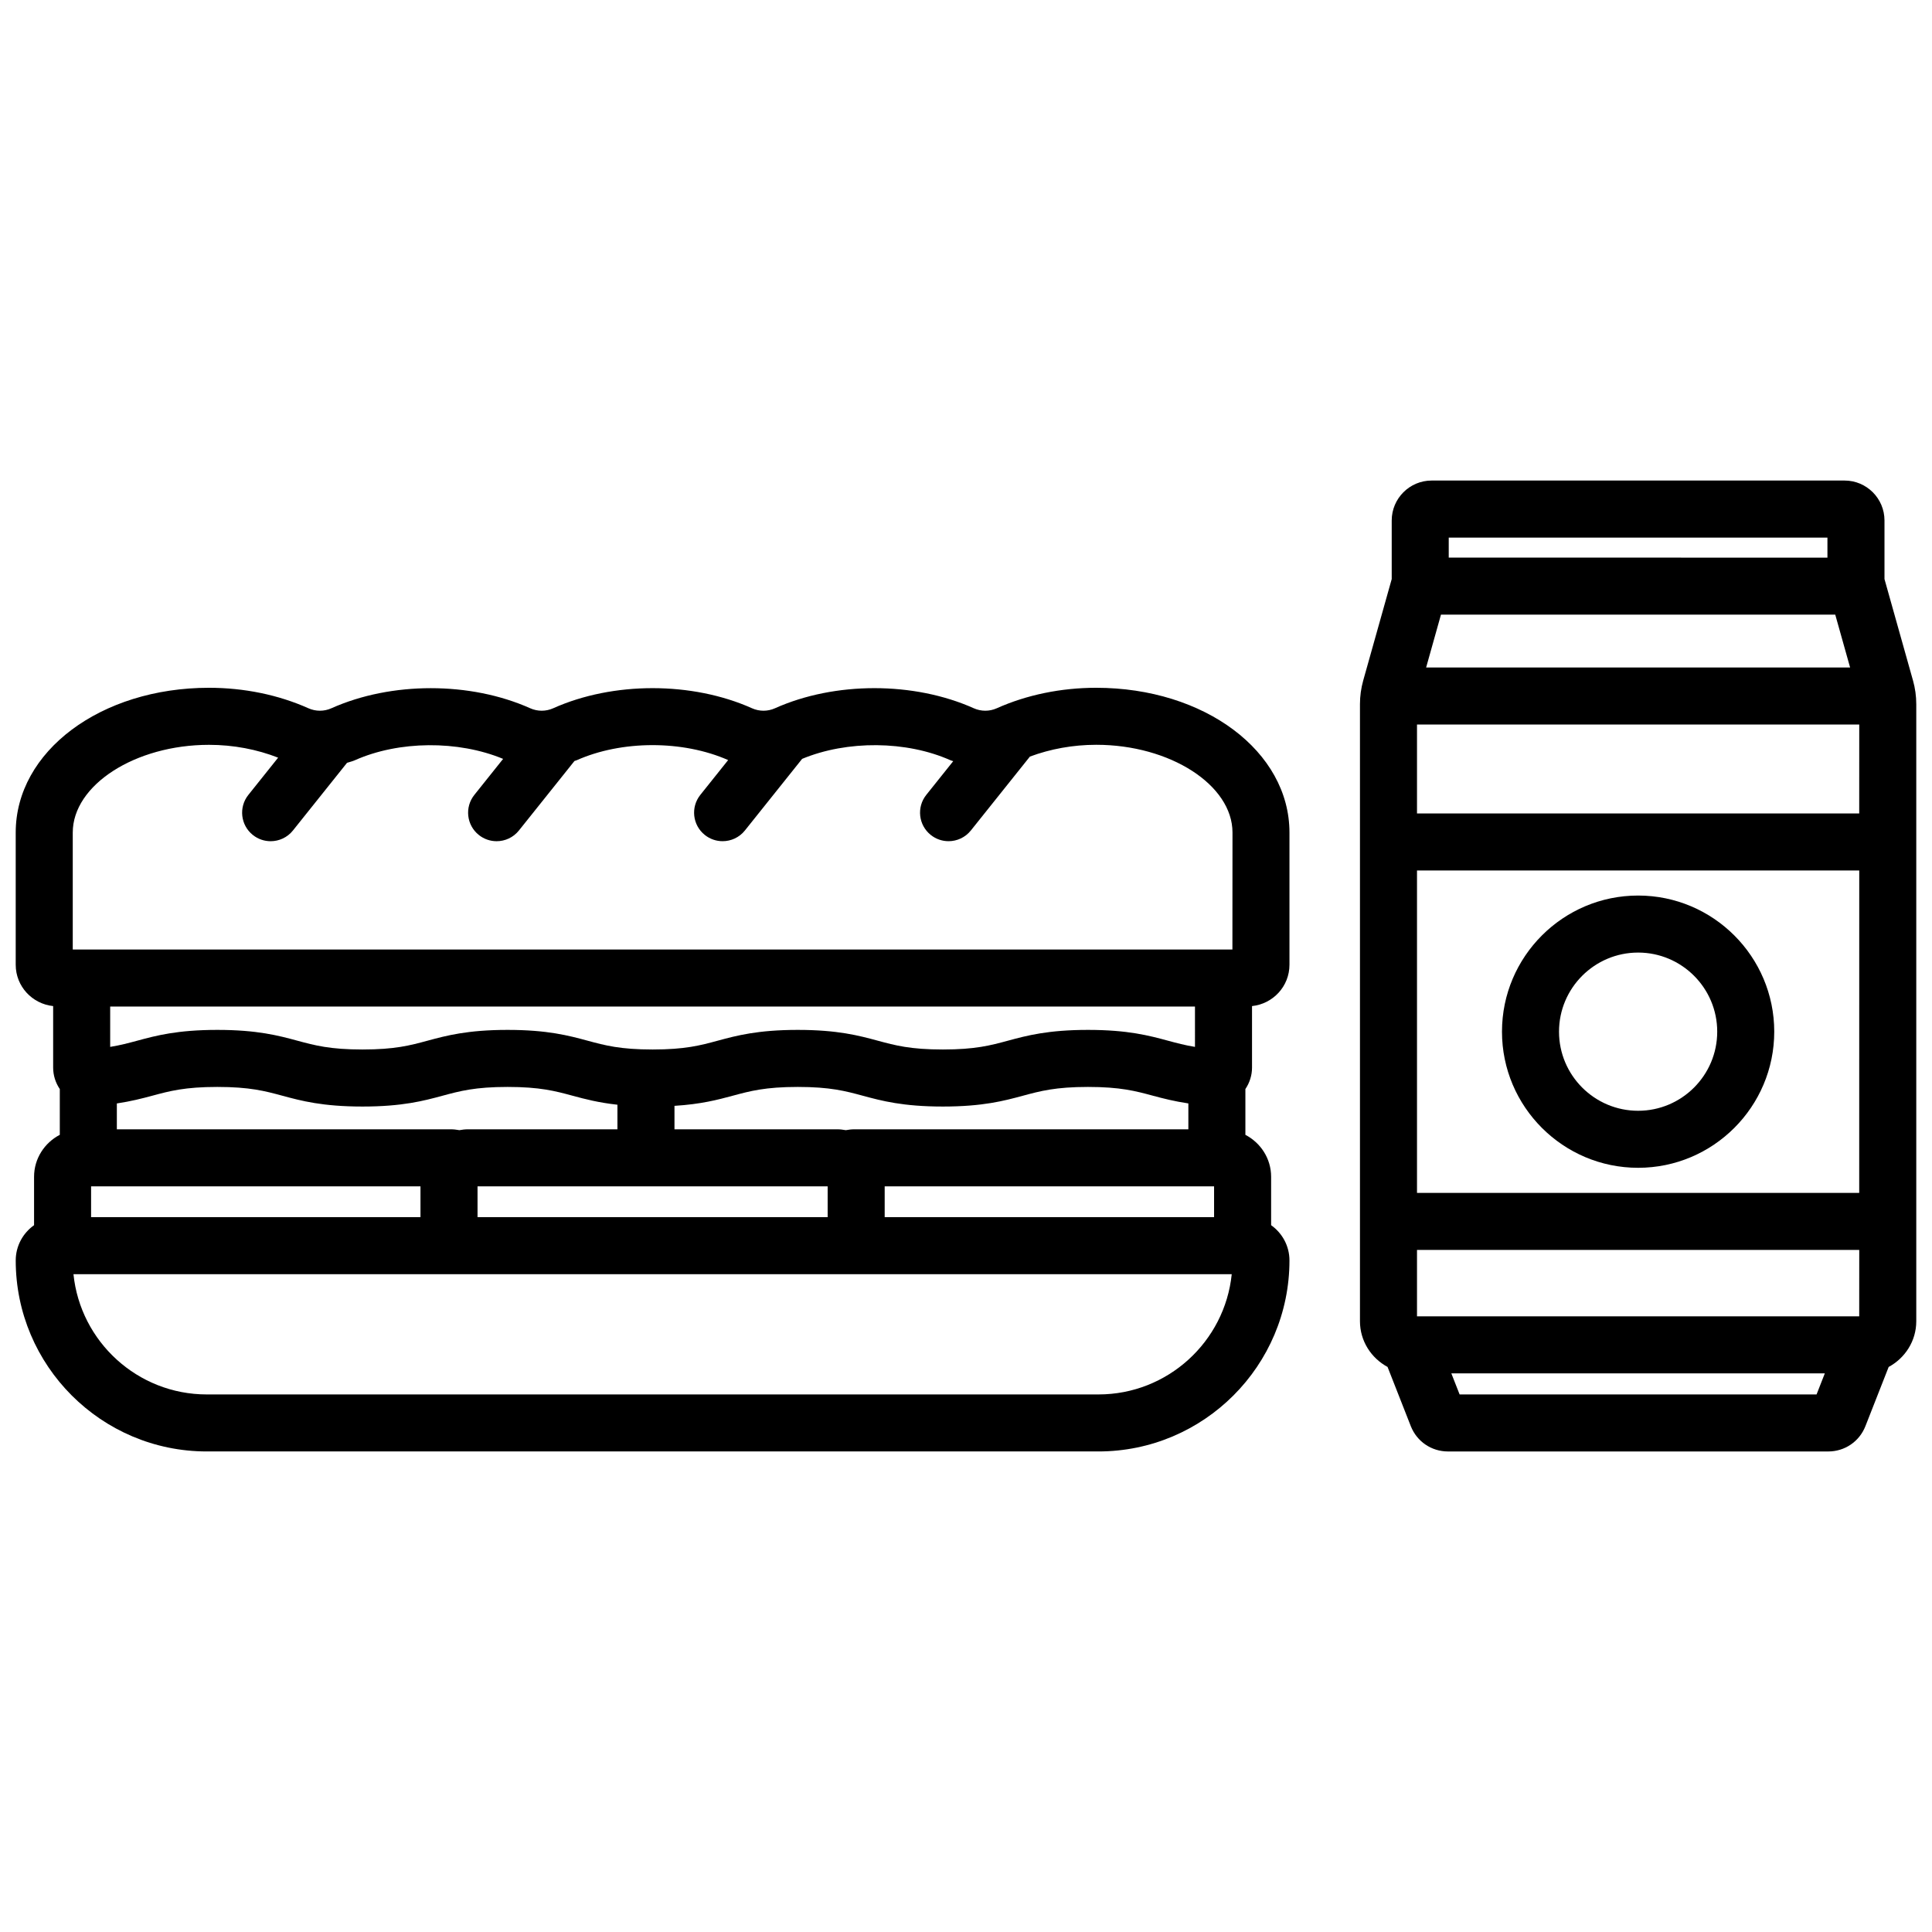 <?xml version="1.0" encoding="UTF-8"?>
<!-- Uploaded to: ICON Repo, www.svgrepo.com, Generator: ICON Repo Mixer Tools -->
<svg width="800px" height="800px" version="1.1" viewBox="144 144 512 512" xmlns="http://www.w3.org/2000/svg">
 <defs>
  <clipPath id="b">
   <path d="m504 271h147.9v258h-147.9z"/>
  </clipPath>
  <clipPath id="a">
   <path d="m148.09 326h337.91v203h-337.91z"/>
  </clipPath>
 </defs>
 <g clip-path="url(#b)">
  <path d="m650.96 324.33-7.551-26.867v-15.531c0-5.836-4.742-10.582-10.578-10.582h-109.43c-5.836 0-10.582 4.746-10.582 10.582v15.531l-7.547 26.859c-0.574 2.047-0.867 4.168-0.867 6.293v163.52c0 5.254 2.981 9.777 7.312 12.117l6.168 15.711c1.609 4.062 5.473 6.691 9.84 6.691h100.78c4.387 0 8.254-2.637 9.852-6.711l6.16-15.688c4.332-2.336 7.316-6.863 7.316-12.121v-163.51c0-2.129-0.293-4.246-0.867-6.289zm-123.03-37.863h100.36v5.312l-100.36-0.004zm-2.059 20.422h104.49l3.938 14.008h-112.36zm99.539 206.65h-94.598l-2.191-5.578h98.977zm11.301-20.695h-117.19v-17.605h117.2zm0-32.719h-117.19v-85.434h117.2zm0-100.55h-117.19v-23.562h117.2z"/>
 </g>
 <path d="m578.12 453.48c19.891 0 36.074-16.188 36.074-36.078s-16.184-36.074-36.074-36.074c-19.891 0-36.078 16.184-36.078 36.074-0.004 19.891 16.184 36.078 36.078 36.078zm0-57.039c11.559 0 20.961 9.402 20.961 20.961 0 11.562-9.402 20.965-20.961 20.965-11.562 0-20.965-9.402-20.965-20.965 0-11.559 9.402-20.961 20.965-20.961z"/>
 <g clip-path="url(#a)">
  <path d="m434.5 326.27c-9.297 0-18.41 1.875-26.34 5.426-1.934 0.867-4.156 0.871-6.098 0-15.867-7.106-36.82-7.106-52.68 0-1.934 0.867-4.16 0.871-6.094 0-15.871-7.106-36.82-7.106-52.684 0-1.934 0.867-4.156 0.871-6.094 0-15.863-7.098-36.816-7.098-52.684 0-1.934 0.867-4.16 0.871-6.094 0-7.938-3.551-17.047-5.426-26.344-5.426-28.723 0-51.223 16.852-51.223 38.367v35.035c0 5.711 4.363 10.367 9.922 10.949v16.316c0 2.031 0.633 4.012 1.762 5.676v12.125c-4.031 2.102-6.82 6.273-6.82 11.129v12.82c-2.93 2.082-4.859 5.484-4.859 9.344 0 27.91 22.707 50.617 50.621 50.617h236.31c27.91 0 50.621-22.707 50.621-50.617 0-3.859-1.93-7.266-4.859-9.344v-12.82c0-4.852-2.789-9.023-6.82-11.125v-12.133c1.125-1.664 1.758-3.641 1.758-5.672v-16.316c5.559-0.578 9.922-5.238 9.922-10.949v-35.035c-0.004-21.516-22.504-38.367-51.227-38.367zm0.602 187.27h-236.31c-18.348 0-33.492-13.992-35.32-31.863h306.95c-1.828 17.871-16.969 31.863-35.32 31.863zm-164.55-55.148h92.785v8.172h-92.785zm-2.519-15.117c-0.785 0-1.547 0.094-2.293 0.23-0.746-0.137-1.508-0.23-2.293-0.23h-88.48v-6.852c3.746-0.562 6.711-1.324 9.359-2.039 4.641-1.254 8.652-2.336 17.266-2.336 8.617 0 12.625 1.082 17.266 2.336 4.961 1.34 10.586 2.859 21.207 2.859 10.613 0 16.234-1.52 21.195-2.859 4.637-1.254 8.641-2.336 17.25-2.336 8.613 0 12.621 1.082 17.258 2.336 3.25 0.879 6.816 1.824 11.859 2.379v6.512zm54.711 0v-6.215c7.019-0.434 11.453-1.605 15.418-2.676 4.641-1.254 8.645-2.336 17.254-2.336s12.617 1.082 17.258 2.336c4.961 1.34 10.582 2.859 21.195 2.859 10.617 0 16.238-1.52 21.199-2.859 4.641-1.254 8.645-2.336 17.254-2.336s12.613 1.082 17.254 2.336c2.648 0.715 5.606 1.473 9.352 2.035v6.856h-88.488c-0.785 0-1.547 0.094-2.293 0.23-0.746-0.137-1.508-0.23-2.293-0.23zm55.707 15.117h87.293v8.172h-87.293zm82.23-36.957c-2.66-0.43-4.812-1.008-7.168-1.645-4.961-1.34-10.582-2.859-21.195-2.859-10.613 0-16.234 1.52-21.195 2.859-4.641 1.254-8.648 2.336-17.258 2.336-8.609 0-12.613-1.082-17.254-2.336-4.961-1.34-10.582-2.859-21.199-2.859-10.617 0-16.238 1.52-21.199 2.859-4.637 1.254-8.641 2.336-17.246 2.336-8.613 0-12.621-1.082-17.258-2.336-4.961-1.34-10.582-2.859-21.199-2.859-10.613 0-16.234 1.52-21.195 2.859-4.637 1.254-8.641 2.336-17.25 2.336-8.613 0-12.621-1.082-17.266-2.336-4.961-1.34-10.586-2.859-21.207-2.859s-16.242 1.52-21.207 2.859c-2.359 0.633-4.516 1.215-7.184 1.645v-10.695h287.48zm-205.25 36.957v8.172h-87.293v-8.172zm215.17-62.766h-307.32v-30.984c0-12.605 16.535-23.254 36.109-23.254 6.477 0 12.738 1.211 18.316 3.402l-7.887 9.867c-2.606 3.262-2.074 8.016 1.188 10.621 1.391 1.113 3.059 1.652 4.715 1.652 2.219 0 4.414-0.969 5.91-2.84l14.336-17.938c0.676-0.227 1.371-0.367 2.031-0.66 11.691-5.227 27.418-5.324 39.332-0.379l-7.625 9.543c-2.606 3.262-2.074 8.016 1.188 10.621 1.391 1.113 3.059 1.652 4.715 1.652 2.219 0 4.414-0.969 5.91-2.84l14.723-18.422c0.176-0.074 0.367-0.098 0.543-0.176 11.961-5.348 28.168-5.363 40.18-0.062l-7.371 9.223c-2.606 3.262-2.074 8.016 1.188 10.621 1.391 1.113 3.059 1.652 4.715 1.652 2.219 0 4.414-0.969 5.91-2.84l15.164-18.977c11.91-4.949 27.637-4.852 39.34 0.379 0.227 0.102 0.473 0.137 0.703 0.23l-7.141 8.934c-2.606 3.262-2.074 8.016 1.188 10.621 1.391 1.113 3.059 1.652 4.715 1.652 2.219 0 4.414-0.969 5.91-2.84l15.648-19.582c5.394-2.008 11.387-3.125 17.578-3.125 19.57 0 36.109 10.648 36.109 23.254z"/>
 </g>
</svg>
